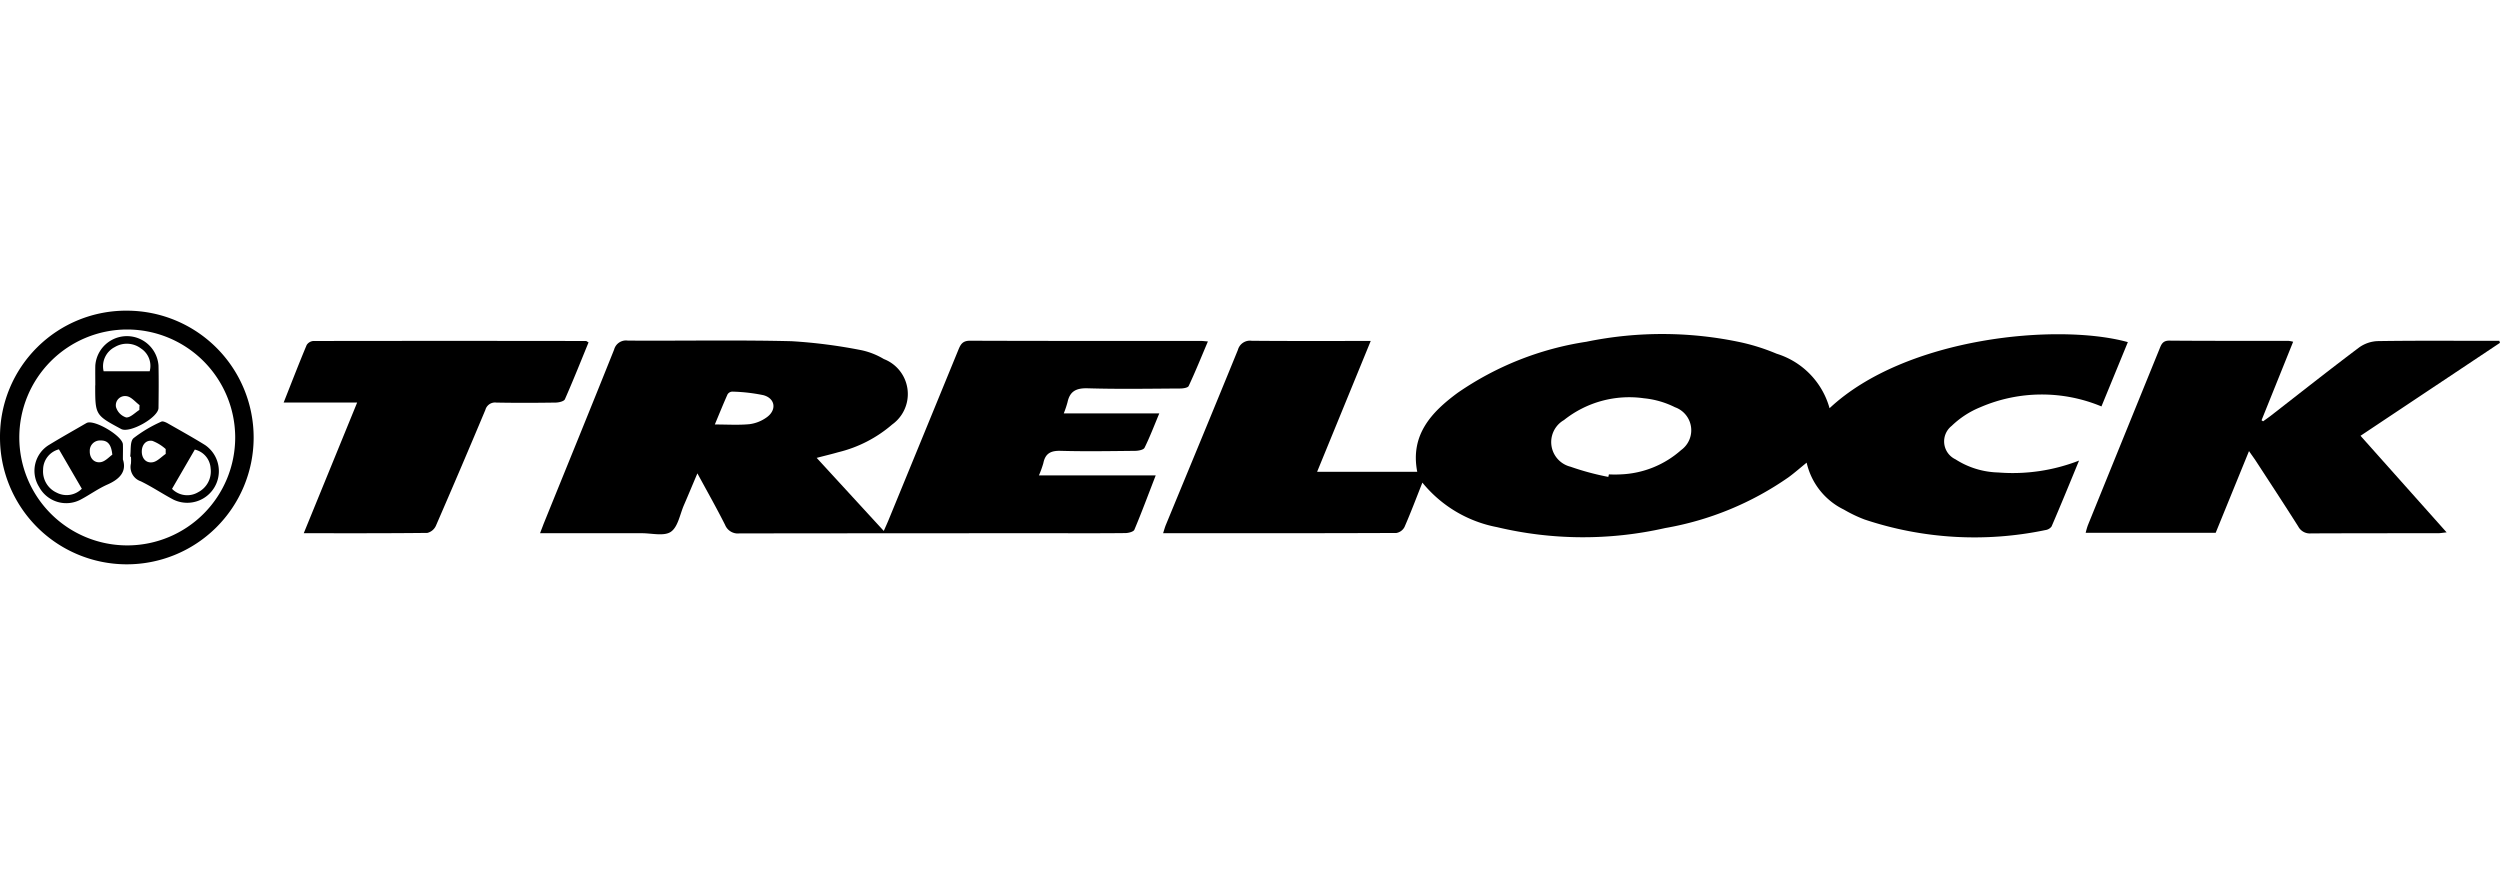 <svg xmlns="http://www.w3.org/2000/svg" width="100" height="35"><defs><clipPath id="b"><path fill="none" d="M0 0h100v10.147H0z" data-name="Rechteck 121"/></clipPath><clipPath id="a"><path d="M0 0h100v35H0z"/></clipPath></defs><g clip-path="url(#a)" data-name="Gruppe 209"><g clip-path="url(#b)" data-name="Gruppe 208" transform="translate(0 12.427)"><path d="M56.898 6.871c-.256.646-.472 1.221-.718 1.783a.455.455 0 0 1-.325.238c-3.094.013-6.189.01-9.331.01.043-.132.071-.239.113-.34.961-2.331 1.928-4.659 2.879-6.994a.5.5 0 0 1 .551-.364c1.559.015 3.119.007 4.762.007l-2.145 5.235h4.006c-.287-1.476.567-2.389 1.622-3.164a12.3 12.3 0 0 1 5.145-2.039 15.028 15.028 0 0 1 6.218.032 8.248 8.248 0 0 1 1.391.447 3.164 3.164 0 0 1 2.116 2.18c3.052-2.86 9.157-3.415 11.932-2.644L84.058 3.83a6.2 6.2 0 0 0-4.847.033 3.6 3.6 0 0 0-1.145.746.791.791 0 0 0 .15 1.335 3.313 3.313 0 0 0 1.716.528 7.291 7.291 0 0 0 3.23-.476c-.383.93-.732 1.786-1.1 2.637a.37.37 0 0 1-.253.144 13.858 13.858 0 0 1-7.232-.426 5.457 5.457 0 0 1-.819-.393 2.765 2.765 0 0 1-1.492-1.879c-.258.209-.483.408-.725.585a12.289 12.289 0 0 1-4.938 2.032 14.849 14.849 0 0 1-6.721-.037 5.07 5.07 0 0 1-2.992-1.788m7.443-.223.023-.1a4.441 4.441 0 0 0 .476 0 3.865 3.865 0 0 0 2.413-.972A.977.977 0 0 0 67 3.863a3.549 3.549 0 0 0-1.242-.359 4.187 4.187 0 0 0-3.2.872 1.015 1.015 0 0 0 .264 1.866 10.5 10.5 0 0 0 1.511.407" data-name="Pfad 640"/><path d="M41.552 6.588h4.677c-.3.77-.56 1.478-.854 2.174-.035.082-.236.133-.361.134-.952.011-1.9.006-2.856.006q-6.287 0-12.575.007a.551.551 0 0 1-.58-.341c-.336-.668-.705-1.319-1.107-2.061-.2.469-.364.869-.537 1.266-.162.371-.237.873-.523 1.071-.27.187-.765.057-1.161.058h-4.073c.055-.146.1-.259.141-.371.942-2.323 1.89-4.645 2.821-6.973a.493.493 0 0 1 .551-.361c2.182.014 4.365-.029 6.545.024a20.71 20.71 0 0 1 2.817.364 2.957 2.957 0 0 1 .877.35 1.5 1.5 0 0 1 .333 2.618 5.156 5.156 0 0 1-2.158 1.109c-.262.076-.528.138-.862.226l2.684 2.923c.088-.2.156-.347.217-.5q1.384-3.37 2.765-6.741c.089-.219.17-.369.466-.368 3.081.012 6.162.007 9.243.008.065 0 .13.01.274.021-.262.617-.5 1.207-.769 1.782-.034.073-.225.1-.343.1-1.23.007-2.46.029-3.689-.008-.462-.014-.72.112-.815.56a4.3 4.3 0 0 1-.149.444h3.821c-.207.495-.378.946-.591 1.376-.041.083-.244.12-.372.122-.992.01-1.984.027-2.975 0-.4-.013-.621.1-.7.491a4.137 4.137 0 0 1-.176.489M28.594 4.552c.5 0 .944.03 1.385-.012a1.5 1.5 0 0 0 .685-.271c.412-.291.352-.758-.128-.889a6.93 6.93 0 0 0-1.25-.142.233.233 0 0 0-.184.109c-.175.391-.334.788-.507 1.2" data-name="Pfad 641"/><path d="m94.421 5.005 3.444 3.863c-.154.015-.251.034-.348.034-1.693 0-3.385 0-5.078.007a.521.521 0 0 1-.508-.275c-.555-.878-1.126-1.747-1.693-2.618-.076-.117-.161-.229-.278-.4l-1.333 3.269h-5.2a3.01 3.01 0 0 1 .087-.3q1.429-3.522 2.861-7.042c.074-.183.126-.348.4-.345 1.587.014 3.174.007 4.761.009a1.24 1.24 0 0 1 .19.036l-1.264 3.14.062.043c.1-.074.206-.145.306-.222 1.177-.914 2.346-1.839 3.537-2.734a1.36 1.36 0 0 1 .748-.253c1.494-.023 2.988-.011 4.483-.011h.376l.024.081-5.579 3.718" data-name="Pfad 642"/><path d="M14.292 3.675h-2.946c.317-.8.609-1.558.92-2.3a.349.349 0 0 1 .264-.162q5.453-.009 10.907 0c.022 0 .044.022.105.056-.31.757-.614 1.522-.946 2.274-.037.083-.238.131-.364.133-.793.012-1.587.015-2.38 0a.4.4 0 0 0-.437.292q-.974 2.324-1.979 4.636a.511.511 0 0 1-.341.285c-1.625.019-3.251.013-4.945.013l2.136-5.227" data-name="Pfad 643"/><path d="M0 5.046A5.043 5.043 0 0 1 5.1 0 5.073 5.073 0 1 1 0 5.046M5.084.753a4.318 4.318 0 1 0 4.324 4.309A4.324 4.324 0 0 0 5.084.753" data-name="Pfad 644"/><path d="M4.919 5.96c.15.468-.121.774-.618.993-.372.164-.707.408-1.067.6a1.232 1.232 0 0 1-1.668-.5 1.212 1.212 0 0 1 .4-1.687c.483-.295.978-.572 1.468-.857l.035-.019c.307-.147 1.434.522 1.447.861.007.17 0 .341 0 .606M3.275 7.125l-.918-1.579a.845.845 0 0 0-.633.814.934.934 0 0 0 .547.921.857.857 0 0 0 1-.156m1.222-1.363c-.041-.407-.181-.575-.469-.57a.408.408 0 0 0-.433.421c-.009.271.162.485.432.447.186-.026.348-.216.47-.3" data-name="Pfad 645"/><path d="M5.207 5.837c.038-.252-.014-.6.133-.736a5.353 5.353 0 0 1 1.114-.662c.057-.03.177.024.252.066.5.286 1.01.568 1.5.872a1.265 1.265 0 0 1-1.268 2.181c-.442-.233-.859-.516-1.308-.734a.6.6 0 0 1-.392-.708 1.753 1.753 0 0 0 0-.275h-.035m2.59-.286-.912 1.572a.852.852 0 0 0 1.044.135.935.935 0 0 0 .5-.954.82.82 0 0 0-.633-.752m-1.164.173v-.194a1.732 1.732 0 0 0-.53-.326c-.257-.047-.419.154-.426.408-.008.273.154.488.429.447.189-.028.353-.218.528-.335" data-name="Pfad 646"/><path d="M3.812 2.989c0-.262-.005-.525 0-.787a1.267 1.267 0 0 1 2.528-.007c.013.564.007 1.129 0 1.693 0 .383-1.153 1.029-1.494.845-1.038-.559-1.038-.559-1.038-1.744m.337-.565h1.842a.827.827 0 0 0-.345-.91.937.937 0 0 0-1.048-.06.863.863 0 0 0-.449.97m1.43 1.548q0-.1.008-.193c-.168-.125-.324-.326-.508-.357a.369.369 0 0 0-.436.429.619.619 0 0 0 .406.419c.165.017.353-.189.531-.3" data-name="Pfad 647"/></g></g></svg>